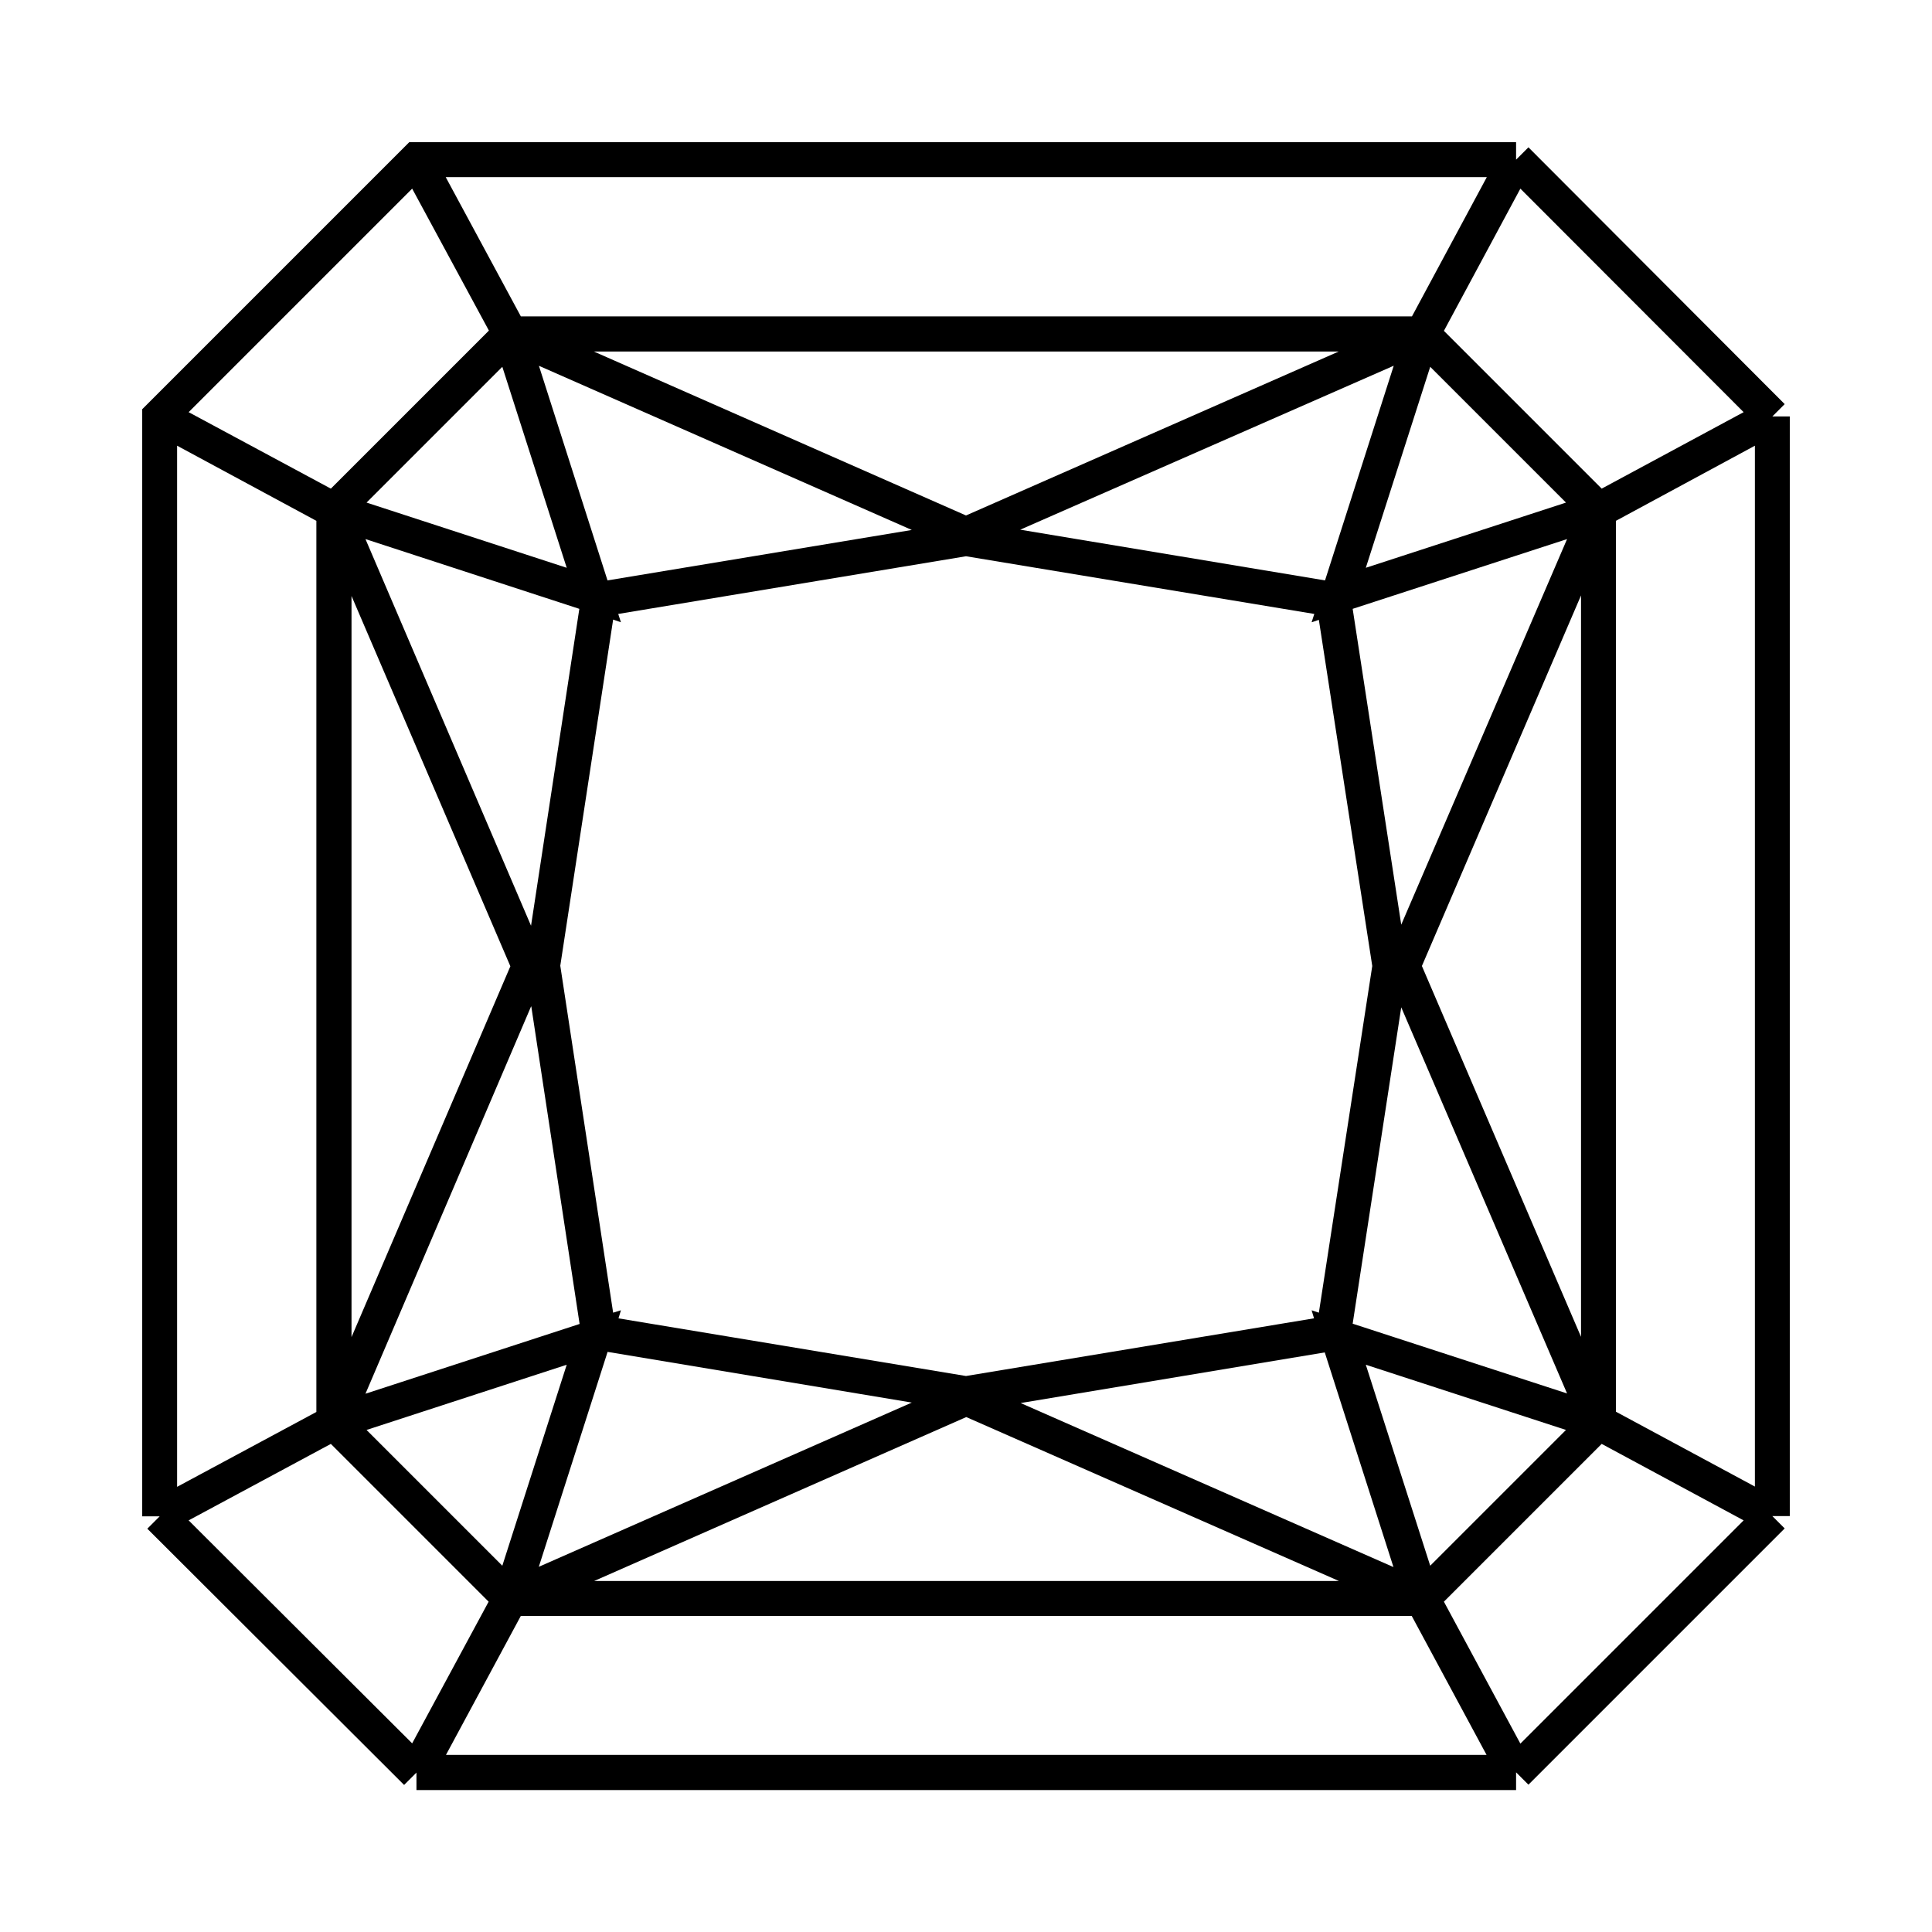 <svg viewBox="0 0 72 72" xmlns="http://www.w3.org/2000/svg" data-name="Layer 1" id="Layer_1">
  <path d="M56.5,66.71H15.52v-.65l-.46.46-9.57-9.55.46-.46h0s-.65,0-.65,0V15.25L15.25,5.3h41.25s0,.65,0,.65l.46-.46,9.55,9.57-.46.46h0s.65,0,.65,0v40.98h-.65s.46.46.46.46l-9.55,9.55-.46-.46v.65ZM16.61,65.4h38.79l-2.79-5.18H19.41l-2.79,5.18ZM53.81,59.69l2.85,5.29,8.32-8.32-5.29-2.85-5.88,5.88ZM7.03,56.66l8.33,8.31,2.85-5.28-5.88-5.88-5.3,2.85ZM19.02,59.57h0s0,0,0,0ZM22.13,58.92h27.77l-13.89-6.11-13.87,6.11ZM22.64,50.39l-2.56,8,13.9-6.12-11.34-1.89ZM38.02,52.28l13.91,6.12-2.56-8-11.35,1.89ZM50.9,50.86l2.4,7.49,5.06-5.06-7.46-2.43ZM13.66,53.29l5.06,5.06,2.4-7.49-7.46,2.43ZM6.6,16.61v38.8l5.19-2.79V19.41l-5.19-2.8ZM60.22,52.61l5.18,2.79V16.61l-5.18,2.8v33.2ZM19.79,37.51l-6.17,14.43,7.98-2.6-1.8-11.83ZM50.41,49.33l7.99,2.6-6.18-14.39-1.81,11.79ZM23.04,49.13l12.96,2.15,12.97-2.15-.09-.3.27.09,1.99-12.92-1.99-12.9-.27.09.1-.31-12.98-2.15-12.96,2.15.1.31-.29-.1-1.97,12.9,1.97,12.93.29-.09-.09.3ZM13.1,22.2v27.63l5.92-13.82-5.92-13.8ZM52.99,36l5.93,13.82v-27.63l-5.93,13.81ZM13.62,20.09l6.17,14.41,1.8-11.81-7.97-2.6ZM50.41,22.69l1.81,11.77,6.18-14.37-7.99,2.6ZM38.02,19.74l11.36,1.89,2.56-8-13.92,6.11ZM20.08,13.62l2.56,8.01,11.34-1.88-13.9-6.12ZM53.3,13.67l-2.4,7.49,7.46-2.43-5.06-5.06ZM13.66,18.73l7.46,2.43-2.4-7.49-5.06,5.06ZM22.13,13.1l13.87,6.11,13.89-6.11h-27.76ZM7.03,15.36l5.3,2.85,5.89-5.89-2.86-5.29L7.03,15.36ZM53.81,12.33l5.88,5.88,5.29-2.85-8.32-8.33-2.85,5.3ZM19.42,11.79h33.2l2.79-5.19H16.61s2.8,5.19,2.8,5.19Z"></path>
</svg>